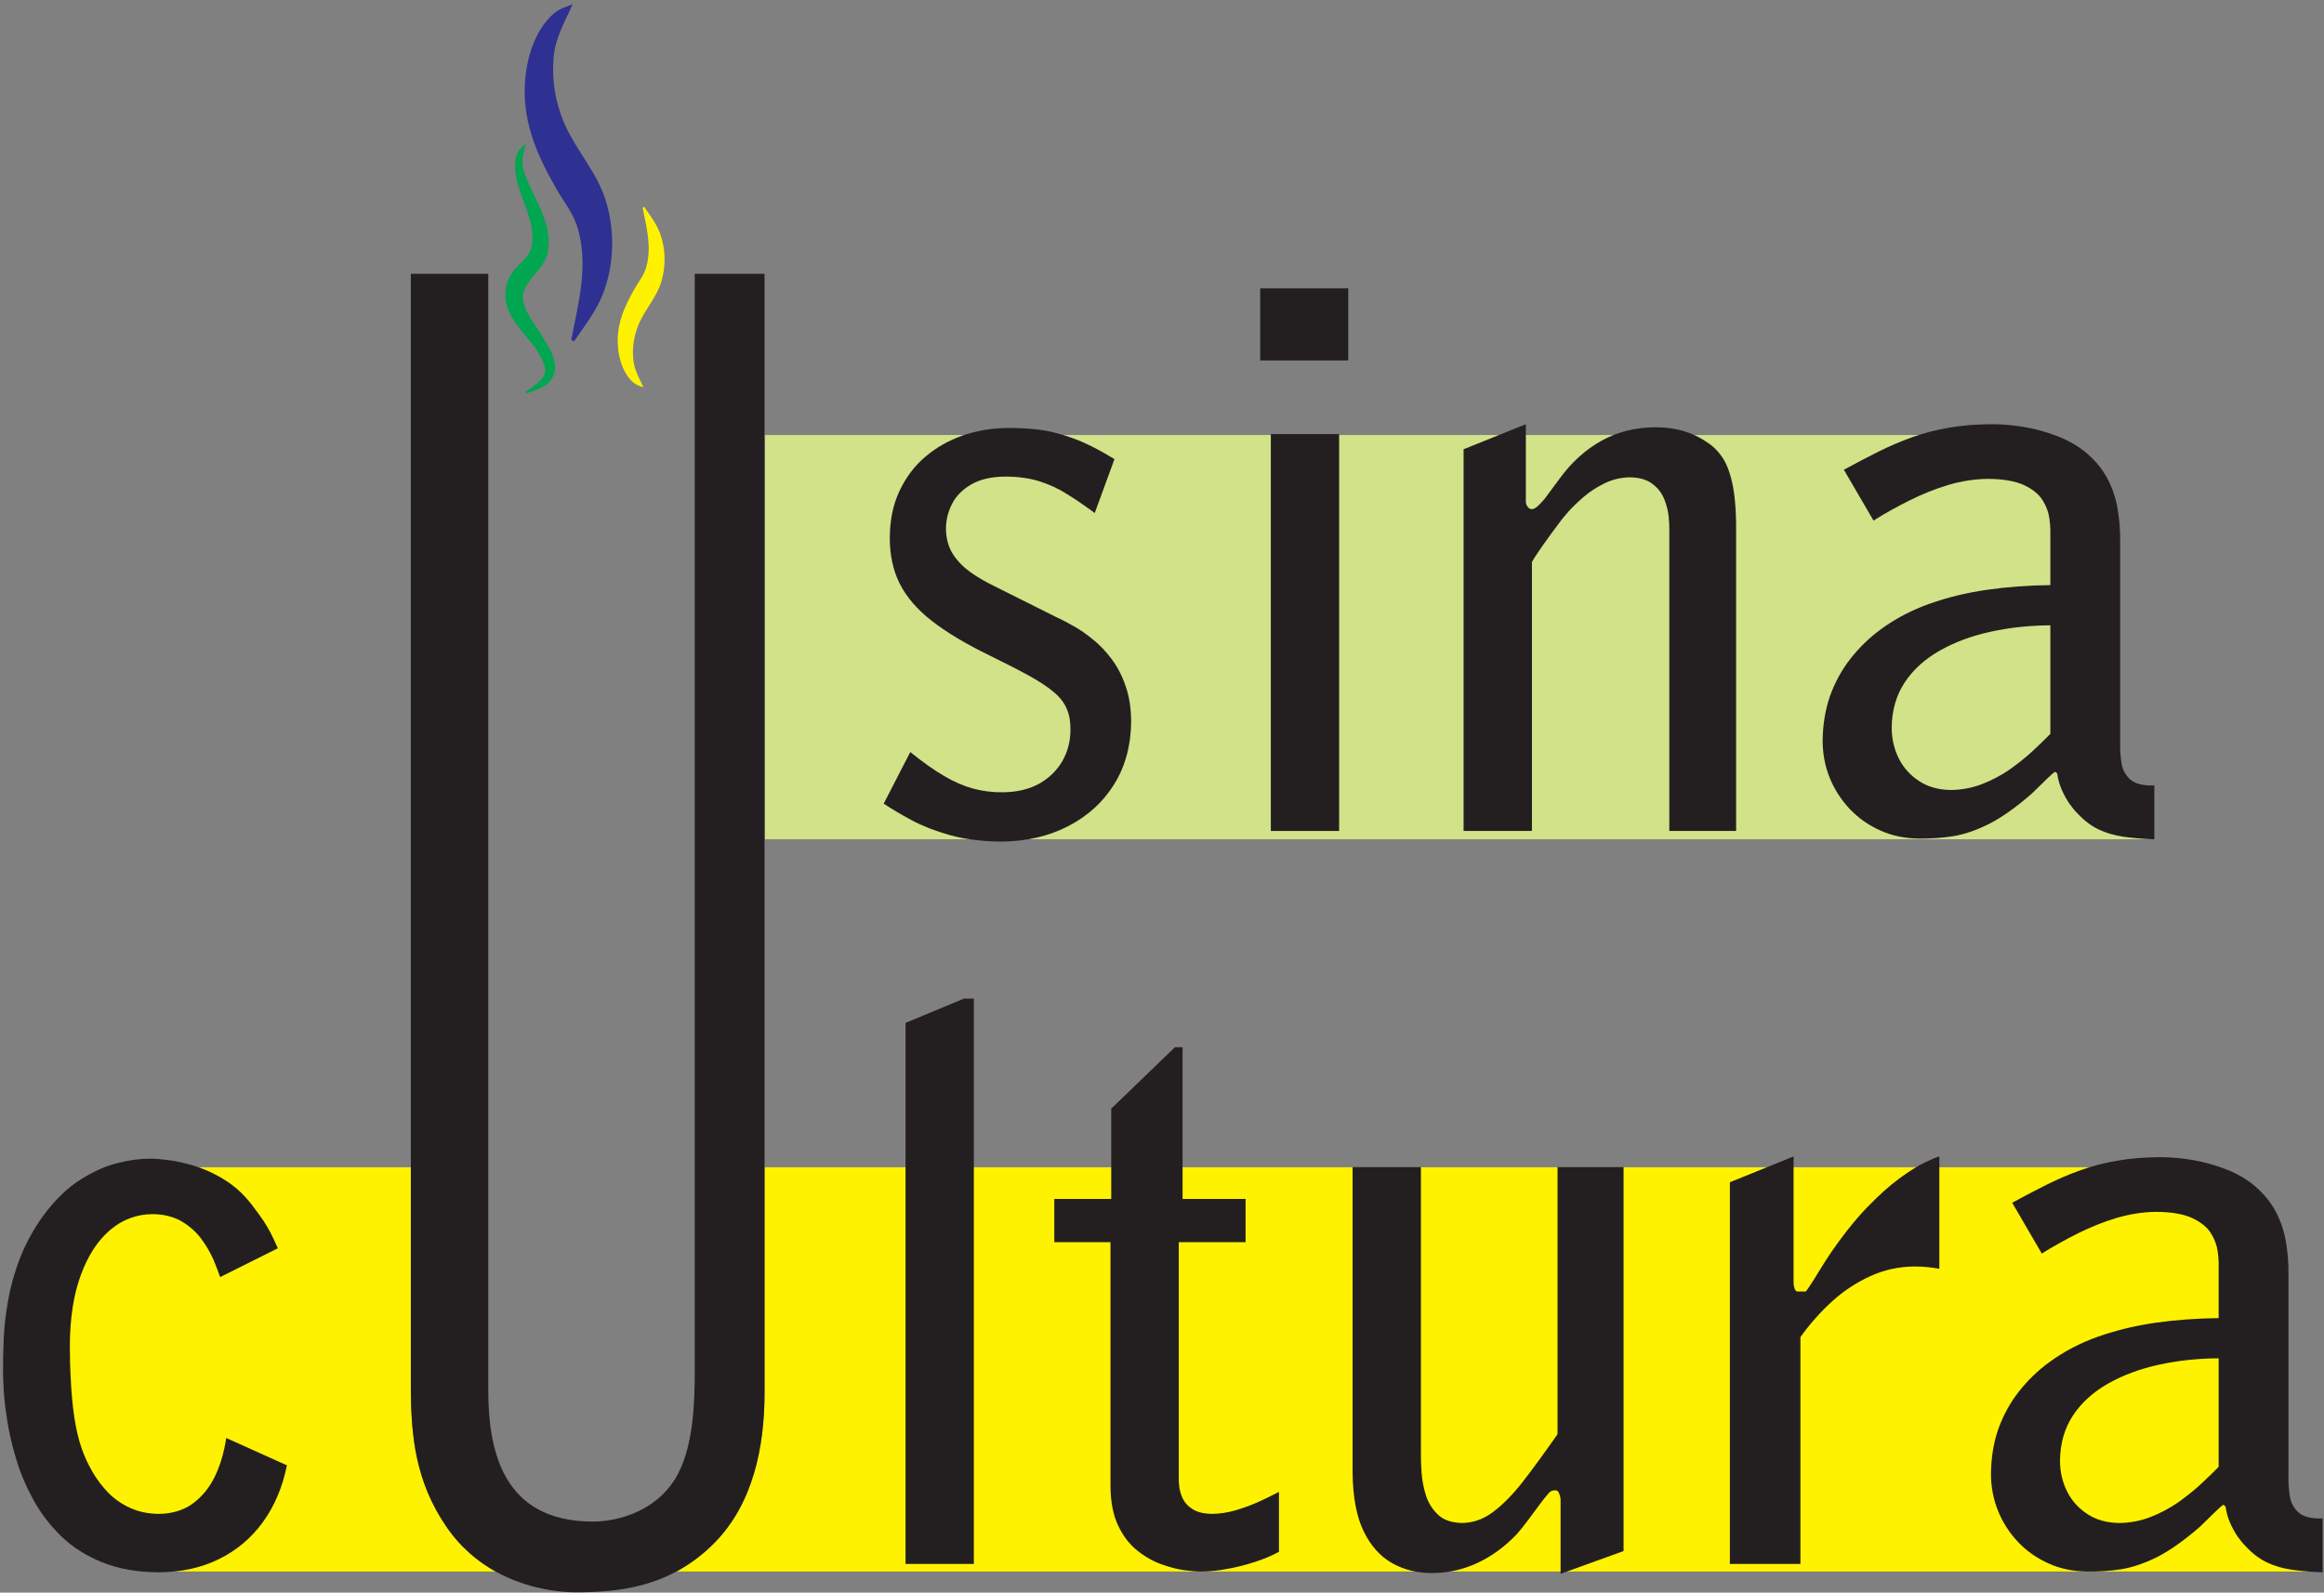 <?xml version="1.0" encoding="UTF-8"?>
<svg xmlns="http://www.w3.org/2000/svg" xmlns:xlink="http://www.w3.org/1999/xlink" width="426pt" height="292pt" viewBox="0 0 426 292" version="1.1">
<rect x="0" y="0" width="426" height="292" fill="#808080" stroke="none"/>
<g id="surface1">
<path style=" stroke:none;fill-rule:evenodd;fill:rgb(82.399%,88.599%,53.299%);fill-opacity:1;" d="M 140.195 79.754 L 363.664 79.754 C 392.727 84.371 371.465 135.168 394.934 153.867 L 140.195 153.867 L 140.195 79.754 "/>
<path style=" stroke:none;fill-rule:evenodd;fill:rgb(100%,94.899%,0%);fill-opacity:1;" d="M 140.145 214.016 L 399.516 214.016 C 421.531 226.934 405.191 266.418 425.711 288.129 L 123.984 288.129 C 126.422 286.82 128.824 285.07 131.102 282.727 C 138.027 275.602 140.145 265.336 140.145 255.316 Z M 27.461 214.016 L 75.309 214.016 L 75.309 254.066 C 75.309 263.246 76.133 271.605 81.848 279.945 C 84.434 283.715 87.617 286.328 90.855 288.129 L 27.461 288.129 C 0.945 263.727 -4.543 239.082 27.461 214.016 "/>
<path style=" stroke:none;fill-rule:evenodd;fill:rgb(13.699%,12.199%,12.5%);fill-opacity:1;" d="M 75.309 50.203 L 75.309 254.066 C 75.309 263.246 76.133 271.605 81.848 279.945 C 88.934 290.273 100.492 291.934 105.504 291.934 C 113.016 291.934 122.863 291.207 131.102 282.727 C 138.027 275.602 140.145 265.336 140.145 255.316 L 140.145 50.203 L 127.348 50.203 L 127.348 251.281 C 127.348 256.844 127.168 264.691 124.285 270.207 C 120.766 276.934 113.434 278.969 108.699 278.969 C 92.004 278.969 89.5 265.754 89.5 254.762 L 89.5 50.203 L 75.309 50.203 "/>
<path style=" stroke:none;fill-rule:nonzero;fill:rgb(13.699%,12.199%,12.5%);fill-opacity:1;" d="M 204.285 84.176 C 201.387 82.395 198.793 81.094 196.496 80.281 C 194.199 79.473 192.09 78.961 190.211 78.75 C 188.312 78.543 186.504 78.449 184.809 78.473 C 181.91 78.473 179.152 78.938 176.555 79.816 C 173.957 80.723 171.637 82.02 169.621 83.738 C 167.602 85.453 166.027 87.562 164.867 90.043 C 163.707 92.504 163.129 95.332 163.105 98.508 C 163.082 101.684 163.684 104.492 164.891 106.949 C 166.117 109.406 168.066 111.703 170.777 113.812 C 173.469 115.922 177.039 118.059 181.469 120.215 C 184.414 121.652 186.852 122.902 188.773 123.969 C 190.676 125.035 192.184 126.035 193.273 126.984 C 194.363 127.91 195.129 128.934 195.566 130.023 C 196.031 131.09 196.242 132.363 196.219 133.848 C 196.219 135.867 195.73 137.742 194.781 139.461 C 193.805 141.176 192.414 142.566 190.582 143.633 C 188.727 144.676 186.48 145.234 183.836 145.258 C 181.91 145.281 180.102 145.047 178.387 144.586 C 176.672 144.121 174.883 143.355 173.051 142.266 C 171.223 141.199 169.156 139.738 166.859 137.883 L 161.988 147.344 C 163.43 148.297 165.121 149.316 167.117 150.383 C 169.109 151.449 171.43 152.352 174.117 153.117 C 176.809 153.859 179.891 154.254 183.418 154.301 C 188.102 154.277 192.23 153.328 195.801 151.473 C 199.395 149.617 202.199 147.066 204.242 143.773 C 206.281 140.48 207.305 136.652 207.348 132.316 C 207.324 129.836 207 127.656 206.328 125.777 C 205.68 123.875 204.82 122.23 203.754 120.816 C 202.711 119.426 201.574 118.219 200.344 117.246 C 199.141 116.246 197.957 115.438 196.797 114.785 C 195.66 114.16 194.688 113.629 193.852 113.258 L 182.164 107.414 C 180.656 106.672 179.242 105.859 177.922 104.934 C 176.598 103.98 175.508 102.891 174.676 101.594 C 173.863 100.316 173.422 98.762 173.398 96.98 C 173.398 95.379 173.77 93.848 174.512 92.387 C 175.254 90.926 176.438 89.742 178.035 88.816 C 179.637 87.887 181.703 87.402 184.254 87.379 C 186.641 87.379 188.727 87.68 190.512 88.234 C 192.32 88.816 194.016 89.578 195.613 90.602 C 197.215 91.598 198.883 92.734 200.672 94.059 L 204.285 84.176 "/>
<path style=" stroke:none;fill-rule:nonzero;fill:rgb(13.699%,12.199%,12.5%);fill-opacity:1;" d="M 231 66.09 L 247.141 66.09 L 247.141 52.871 L 231 52.871 Z M 232.949 152.352 L 245.469 152.352 L 245.469 79.586 L 232.949 79.586 L 232.949 152.352 "/>
<path style=" stroke:none;fill-rule:nonzero;fill:rgb(13.699%,12.199%,12.5%);fill-opacity:1;" d="M 268.285 152.352 L 280.809 152.352 L 280.809 103.102 C 280.785 103.055 280.949 102.797 281.25 102.289 C 281.574 101.777 282.133 100.969 282.922 99.828 C 283.707 98.695 284.82 97.188 286.234 95.309 C 286.422 95.055 286.859 94.543 287.559 93.73 C 288.277 92.941 289.184 92.062 290.316 91.086 C 291.43 90.137 292.703 89.305 294.145 88.605 C 295.582 87.91 297.113 87.539 298.758 87.516 C 300.543 87.539 301.934 87.957 302.93 88.746 C 303.953 89.512 304.648 90.461 305.09 91.574 C 305.527 92.688 305.785 93.754 305.879 94.797 C 305.969 95.816 306.016 96.586 305.992 97.117 L 305.992 152.352 L 318.238 152.352 L 318.238 96.84 C 318.238 93.336 317.98 90.578 317.516 88.492 C 317.055 86.426 316.402 84.828 315.617 83.715 C 314.828 82.602 313.945 81.719 312.949 81.117 C 311.559 80.145 310.051 79.445 308.43 78.984 C 306.828 78.543 305.18 78.336 303.488 78.336 C 299.801 78.355 296.508 79.168 293.586 80.793 C 290.664 82.414 288.113 84.711 285.957 87.656 L 283.176 91.41 C 282.805 91.855 282.41 92.293 281.992 92.688 C 281.551 93.105 281.156 93.336 280.809 93.359 C 280.461 93.336 280.184 93.176 279.996 92.871 C 279.789 92.57 279.695 92.27 279.695 91.969 L 279.695 77.777 L 268.285 82.367 L 268.285 152.352 "/>
<path style=" stroke:none;fill-rule:nonzero;fill:rgb(13.699%,12.199%,12.5%);fill-opacity:1;" d="M 388.637 99.344 C 388.66 96.93 388.453 94.707 388.059 92.688 C 387.641 90.672 386.945 88.816 385.973 87.172 C 384.996 85.5 383.652 83.992 381.961 82.648 C 380.453 81.488 378.738 80.562 376.789 79.84 C 374.863 79.121 372.895 78.59 370.898 78.266 C 368.883 77.938 367.004 77.777 365.262 77.777 C 362.367 77.777 359.723 77.984 357.332 78.402 C 354.969 78.797 352.742 79.379 350.633 80.121 C 348.543 80.859 346.48 81.742 344.414 82.762 C 342.379 83.781 340.242 84.898 337.992 86.125 L 343.422 95.445 C 345.508 94.125 347.73 92.895 350.051 91.738 C 352.371 90.578 354.734 89.629 357.148 88.91 C 359.582 88.188 362.02 87.82 364.43 87.797 C 367.258 87.82 369.461 88.215 371.039 88.953 C 372.594 89.695 373.727 90.602 374.422 91.715 C 375.098 92.805 375.516 93.918 375.652 95.008 C 375.816 96.117 375.859 97.047 375.84 97.812 L 375.84 107.273 C 371.828 107.32 367.977 107.598 364.246 108.133 C 360.512 108.664 357.008 109.523 353.715 110.684 C 350.445 111.844 347.477 113.395 344.812 115.344 C 342.656 116.922 340.801 118.73 339.199 120.77 C 337.602 122.809 336.348 125.105 335.441 127.633 C 334.562 130.16 334.121 132.922 334.098 135.934 C 334.121 138.277 334.539 140.527 335.418 142.66 C 336.277 144.77 337.508 146.672 339.086 148.344 C 340.66 149.988 342.516 151.309 344.672 152.262 C 346.805 153.234 349.172 153.723 351.77 153.746 C 353.926 153.77 356.035 153.629 358.074 153.305 C 360.141 152.957 362.297 152.215 364.566 151.078 C 366.816 149.941 369.32 148.18 372.082 145.812 C 372.336 145.605 372.777 145.188 373.402 144.562 C 374.004 143.961 374.633 143.355 375.258 142.754 C 375.906 142.129 376.371 141.711 376.672 141.5 L 377.09 141.777 C 377.254 142.895 377.531 143.938 377.973 144.887 C 378.387 145.836 378.875 146.672 379.363 147.391 C 379.871 148.086 380.312 148.641 380.707 149.016 C 381.961 150.383 383.281 151.402 384.695 152.074 C 386.109 152.746 387.664 153.188 389.336 153.422 C 391.004 153.652 392.859 153.812 394.898 153.883 L 394.898 144.004 C 392.859 144.074 391.375 143.703 390.492 142.914 C 389.613 142.129 389.055 141.105 388.871 139.855 C 388.688 138.625 388.59 137.352 388.637 136.074 Z M 375.84 134.547 C 374.91 135.52 373.797 136.562 372.547 137.742 C 371.293 138.902 369.879 140.016 368.348 141.105 C 366.797 142.172 365.125 143.055 363.34 143.75 C 361.531 144.445 359.629 144.816 357.613 144.84 C 355.387 144.816 353.438 144.281 351.84 143.238 C 350.215 142.195 348.961 140.828 348.082 139.113 C 347.223 137.395 346.758 135.496 346.758 133.43 C 346.781 130.23 347.594 127.473 349.148 125.105 C 350.703 122.766 352.859 120.816 355.57 119.285 C 358.262 117.754 361.367 116.598 364.848 115.832 C 368.324 115.066 371.988 114.672 375.84 114.648 L 375.84 134.547 "/>
<path style=" stroke:none;fill-rule:nonzero;fill:rgb(13.699%,12.199%,12.5%);fill-opacity:1;" d="M 50.926 228.863 C 50.438 227.727 49.996 226.801 49.602 226.035 C 49.211 225.27 48.77 224.527 48.258 223.762 C 47.75 222.996 47.051 222.07 46.195 220.934 C 44.734 219.031 43.109 217.523 41.281 216.387 C 39.469 215.227 37.637 214.395 35.828 213.812 C 34 213.258 32.352 212.887 30.891 212.699 C 29.43 212.516 28.316 212.422 27.551 212.445 C 25.859 212.422 23.887 212.652 21.66 213.211 C 19.434 213.742 17.141 214.766 14.75 216.27 C 12.363 217.777 10.09 219.98 7.934 222.879 C 6.102 225.43 4.688 228.027 3.668 230.672 C 2.645 233.293 1.926 235.891 1.488 238.414 C 1.047 240.945 0.766 243.309 0.676 245.559 C 0.582 247.785 0.535 249.781 0.559 251.539 C 0.559 252.145 0.582 253.258 0.676 254.836 C 0.766 256.434 1 258.359 1.348 260.586 C 1.695 262.812 2.25 265.176 3.016 267.68 C 3.781 270.211 4.848 272.668 6.172 275.078 C 7.516 277.512 9.211 279.715 11.25 281.688 C 13.312 283.68 15.816 285.258 18.738 286.441 C 21.66 287.621 25.117 288.25 29.082 288.273 C 33.234 288.25 36.922 287.438 40.164 285.84 C 43.391 284.238 46.078 281.988 48.191 279.066 C 50.324 276.121 51.785 272.668 52.594 268.656 L 41.465 263.645 C 41.094 266.148 40.445 268.445 39.469 270.531 C 38.473 272.621 37.152 274.312 35.438 275.59 C 33.742 276.863 31.633 277.535 29.082 277.559 C 27.109 277.535 25.348 277.164 23.82 276.445 C 22.289 275.75 20.941 274.801 19.809 273.641 C 18.668 272.457 17.719 271.18 16.93 269.816 C 16.141 268.445 15.516 267.078 15.031 265.734 C 14.426 264.039 13.965 262.094 13.637 259.934 C 13.312 257.758 13.105 255.508 12.988 253.211 C 12.848 250.914 12.805 248.734 12.805 246.672 C 12.828 241.641 13.496 237.328 14.82 233.754 C 16.141 230.16 17.93 227.426 20.203 225.5 C 22.473 223.574 25.07 222.625 27.969 222.602 C 30.078 222.625 31.863 223.09 33.324 223.945 C 34.785 224.828 35.992 225.895 36.922 227.168 C 37.871 228.445 38.59 229.723 39.145 230.996 C 39.68 232.273 40.074 233.316 40.352 234.148 L 50.926 228.863 "/>
<path style=" stroke:none;fill-rule:nonzero;fill:rgb(13.699%,12.199%,12.5%);fill-opacity:1;" d="M 165.988 286.742 L 178.512 286.742 L 178.512 183.086 L 176.703 183.086 L 165.988 187.539 Z M 193.258 227.75 L 203.555 227.75 L 203.555 272.551 C 203.578 275.426 204.066 277.812 204.969 279.715 C 205.871 281.641 207.055 283.148 208.473 284.285 C 209.887 285.422 211.371 286.254 212.922 286.812 C 214.477 287.367 215.914 287.738 217.234 287.902 C 218.535 288.062 219.555 288.156 220.25 288.133 C 221.664 288.133 223.242 287.973 224.957 287.645 C 226.676 287.344 228.344 286.926 230.012 286.371 C 231.684 285.84 233.164 285.211 234.441 284.516 L 234.441 273.523 C 233.281 274.152 232.008 274.754 230.641 275.379 C 229.297 275.98 227.879 276.492 226.465 276.91 C 225.027 277.328 223.59 277.535 222.199 277.559 C 220.691 277.535 219.508 277.258 218.652 276.723 C 217.816 276.215 217.215 275.566 216.844 274.824 C 216.469 274.059 216.262 273.34 216.172 272.621 C 216.102 271.926 216.055 271.391 216.074 271.02 L 216.074 227.75 L 228.32 227.75 L 228.32 219.82 L 216.773 219.82 L 216.773 191.992 L 215.383 191.992 L 203.695 203.262 L 203.695 219.82 L 193.258 219.82 Z M 297.609 284.379 L 297.609 213.977 L 285.504 213.977 L 285.504 262.949 C 283.16 266.312 281.051 269.188 279.176 271.625 C 277.273 274.059 275.441 275.914 273.652 277.234 C 271.895 278.559 269.992 279.207 267.973 279.23 C 266.117 279.184 264.656 278.695 263.637 277.746 C 262.594 276.793 261.852 275.59 261.387 274.195 C 260.945 272.781 260.668 271.367 260.578 269.953 C 260.484 268.539 260.438 267.379 260.461 266.43 L 260.461 213.977 L 247.938 213.977 L 247.938 270.047 C 247.984 274.477 248.656 278.047 249.957 280.734 C 251.277 283.449 253.039 285.398 255.242 286.625 C 257.422 287.832 259.879 288.434 262.547 288.41 C 265.492 288.387 268.273 287.762 270.918 286.512 C 273.562 285.258 275.949 283.496 278.129 281.176 C 278.824 280.363 279.52 279.508 280.195 278.582 C 280.891 277.652 281.539 276.746 282.188 275.891 C 282.812 275.031 283.418 274.289 283.973 273.664 C 284.184 273.453 284.367 273.34 284.555 273.293 C 284.738 273.246 284.973 273.246 285.227 273.246 C 285.41 273.27 285.574 273.387 285.688 273.594 C 285.805 273.801 285.898 274.059 285.969 274.336 C 286.039 274.613 286.062 274.871 286.062 275.055 L 286.062 288.551 Z M 317.09 286.742 L 330.027 286.742 L 330.027 245.141 C 331.742 242.754 333.668 240.574 335.801 238.625 C 337.934 236.676 340.277 235.148 342.805 233.988 C 345.309 232.828 348.023 232.227 350.898 232.203 C 352.426 232.203 353.961 232.34 355.488 232.621 L 355.488 212.027 C 354.98 212.145 354.098 212.516 352.82 213.141 C 351.547 213.742 349.992 214.719 348.16 216.062 C 346.328 217.406 344.312 219.215 342.133 221.488 C 339.93 223.785 337.656 226.66 335.312 230.117 C 335.129 230.371 334.852 230.812 334.457 231.438 C 334.086 232.039 333.668 232.711 333.203 233.453 C 332.762 234.195 332.324 234.867 331.93 235.473 C 331.535 236.098 331.211 236.539 331.004 236.793 L 329.469 236.793 C 329.262 236.77 329.102 236.609 328.961 236.262 C 328.844 235.934 328.773 235.566 328.773 235.125 L 328.773 212.027 L 317.09 216.758 Z M 419.488 233.73 C 419.516 231.32 419.305 229.094 418.91 227.078 C 418.492 225.059 417.797 223.203 416.824 221.559 C 415.848 219.891 414.504 218.383 412.812 217.035 C 411.305 215.875 409.59 214.949 407.641 214.23 C 405.715 213.512 403.746 212.977 401.75 212.652 C 399.734 212.328 397.855 212.164 396.113 212.164 C 393.219 212.164 390.574 212.375 388.184 212.793 C 385.82 213.188 383.594 213.766 381.48 214.508 C 379.395 215.25 377.332 216.133 375.27 217.152 C 373.227 218.172 371.094 219.285 368.848 220.516 L 374.273 229.836 C 376.359 228.516 378.586 227.285 380.902 226.125 C 383.223 224.969 385.59 224.016 388 223.297 C 390.434 222.578 392.867 222.207 395.281 222.184 C 398.109 222.207 400.312 222.602 401.891 223.344 C 403.445 224.086 404.578 224.988 405.273 226.102 C 405.949 227.195 406.363 228.305 406.504 229.395 C 406.664 230.508 406.711 231.438 406.688 232.203 L 406.688 241.664 C 402.68 241.711 398.828 241.988 395.098 242.52 C 391.363 243.055 387.859 243.914 384.566 245.07 C 381.297 246.23 378.328 247.785 375.66 249.734 C 373.508 251.309 371.648 253.117 370.051 255.16 C 368.453 257.199 367.199 259.496 366.293 262.023 C 365.414 264.551 364.973 267.309 364.949 270.324 C 364.973 272.668 365.391 274.914 366.27 277.051 C 367.129 279.16 368.355 281.062 369.934 282.73 C 371.512 284.379 373.367 285.699 375.523 286.648 C 377.656 287.621 380.023 288.109 382.621 288.133 C 384.777 288.156 386.887 288.02 388.926 287.695 C 390.992 287.344 393.148 286.602 395.422 285.469 C 397.668 284.328 400.172 282.57 402.934 280.203 C 403.188 279.996 403.629 279.578 404.254 278.953 C 404.855 278.348 405.484 277.746 406.109 277.141 C 406.758 276.516 407.223 276.098 407.523 275.891 L 407.941 276.168 C 408.105 277.281 408.383 278.324 408.82 279.273 C 409.238 280.227 409.727 281.062 410.215 281.781 C 410.723 282.477 411.164 283.031 411.559 283.402 C 412.812 284.773 414.133 285.789 415.547 286.465 C 416.961 287.137 418.516 287.578 420.188 287.809 C 421.855 288.039 423.711 288.203 425.75 288.273 L 425.75 278.395 C 423.711 278.465 422.227 278.094 421.344 277.305 C 420.465 276.516 419.906 275.496 419.723 274.242 C 419.535 273.016 419.441 271.738 419.488 270.465 Z M 406.688 268.934 C 405.762 269.906 404.648 270.949 403.395 272.133 C 402.145 273.293 400.73 274.406 399.199 275.496 C 397.645 276.562 395.977 277.441 394.191 278.141 C 392.383 278.836 390.48 279.207 388.465 279.23 C 386.234 279.207 384.289 278.672 382.688 277.629 C 381.066 276.586 379.812 275.219 378.934 273.504 C 378.074 271.785 377.609 269.883 377.609 267.82 C 377.633 264.621 378.445 261.859 380 259.496 C 381.555 257.152 383.711 255.207 386.422 253.672 C 389.113 252.145 392.219 250.984 395.695 250.219 C 399.176 249.453 402.84 249.059 406.688 249.035 L 406.688 268.934 "/>
<path style=" stroke:none;fill-rule:evenodd;fill:rgb(17.999%,18.799%,57.3%);fill-opacity:1;" d="M 104.969 0.789 C 103.543 4 101.805 6.875 101.484 10.484 C 101.129 14.488 101.73 18.426 103.246 22.156 C 105.379 27.398 109.453 31.469 111.094 36.949 C 112.703 42.336 112.598 48.301 110.633 53.594 C 109.406 56.891 107.211 59.668 105.227 62.574 L 104.711 62.305 C 106.027 55.555 107.883 48.836 105.949 42.008 C 105.117 39.066 103.457 37.184 101.988 34.625 C 98.234 28.094 95.512 21.773 96.32 14.031 C 96.746 9.953 98.301 5.258 101.516 2.477 C 102.504 1.621 103.746 1.246 104.969 0.789 "/>
<path style=" stroke:none;fill-rule:evenodd;fill:rgb(0%,65.099%,31.4%);fill-opacity:1;" d="M 96.41 26.391 C 95.906 28.137 95.438 29.645 96.059 31.484 C 97.629 36.133 101.141 40.484 100.516 45.645 C 100.129 48.844 97.578 50.223 96.25 52.805 C 94.781 55.656 97.84 59.059 99.133 61.227 C 100.449 63.422 102.602 66.234 101.406 68.945 C 100.48 71.047 98.41 71.406 96.473 72.133 L 96.348 71.82 C 97.5 70.938 100.371 69.461 99.895 67.453 C 98.727 62.562 93.047 59.832 92.648 54.523 C 92.508 52.66 93.137 50.867 94.32 49.426 C 95.488 48.004 97.086 47.066 97.453 45.105 C 98.516 39.434 93.445 34.504 94.598 28.789 C 94.828 27.648 95.539 27.023 96.41 26.391 "/>
<path style=" stroke:none;fill-rule:evenodd;fill:rgb(100%,94.899%,0%);fill-opacity:1;" d="M 117.938 71.031 C 117.176 69.312 116.242 67.77 116.074 65.836 C 115.883 63.691 116.203 61.582 117.016 59.586 C 118.16 56.773 120.344 54.594 121.223 51.656 C 122.086 48.77 122.027 45.574 120.973 42.738 C 120.316 40.973 119.141 39.484 118.078 37.926 L 117.801 38.07 C 118.508 41.688 119.5 45.289 118.465 48.945 C 118.02 50.523 117.129 51.531 116.344 52.902 C 114.332 56.402 112.871 59.789 113.305 63.938 C 113.535 66.121 114.367 68.637 116.09 70.129 C 116.621 70.586 117.285 70.785 117.938 71.031 "/>
</g>
</svg>
